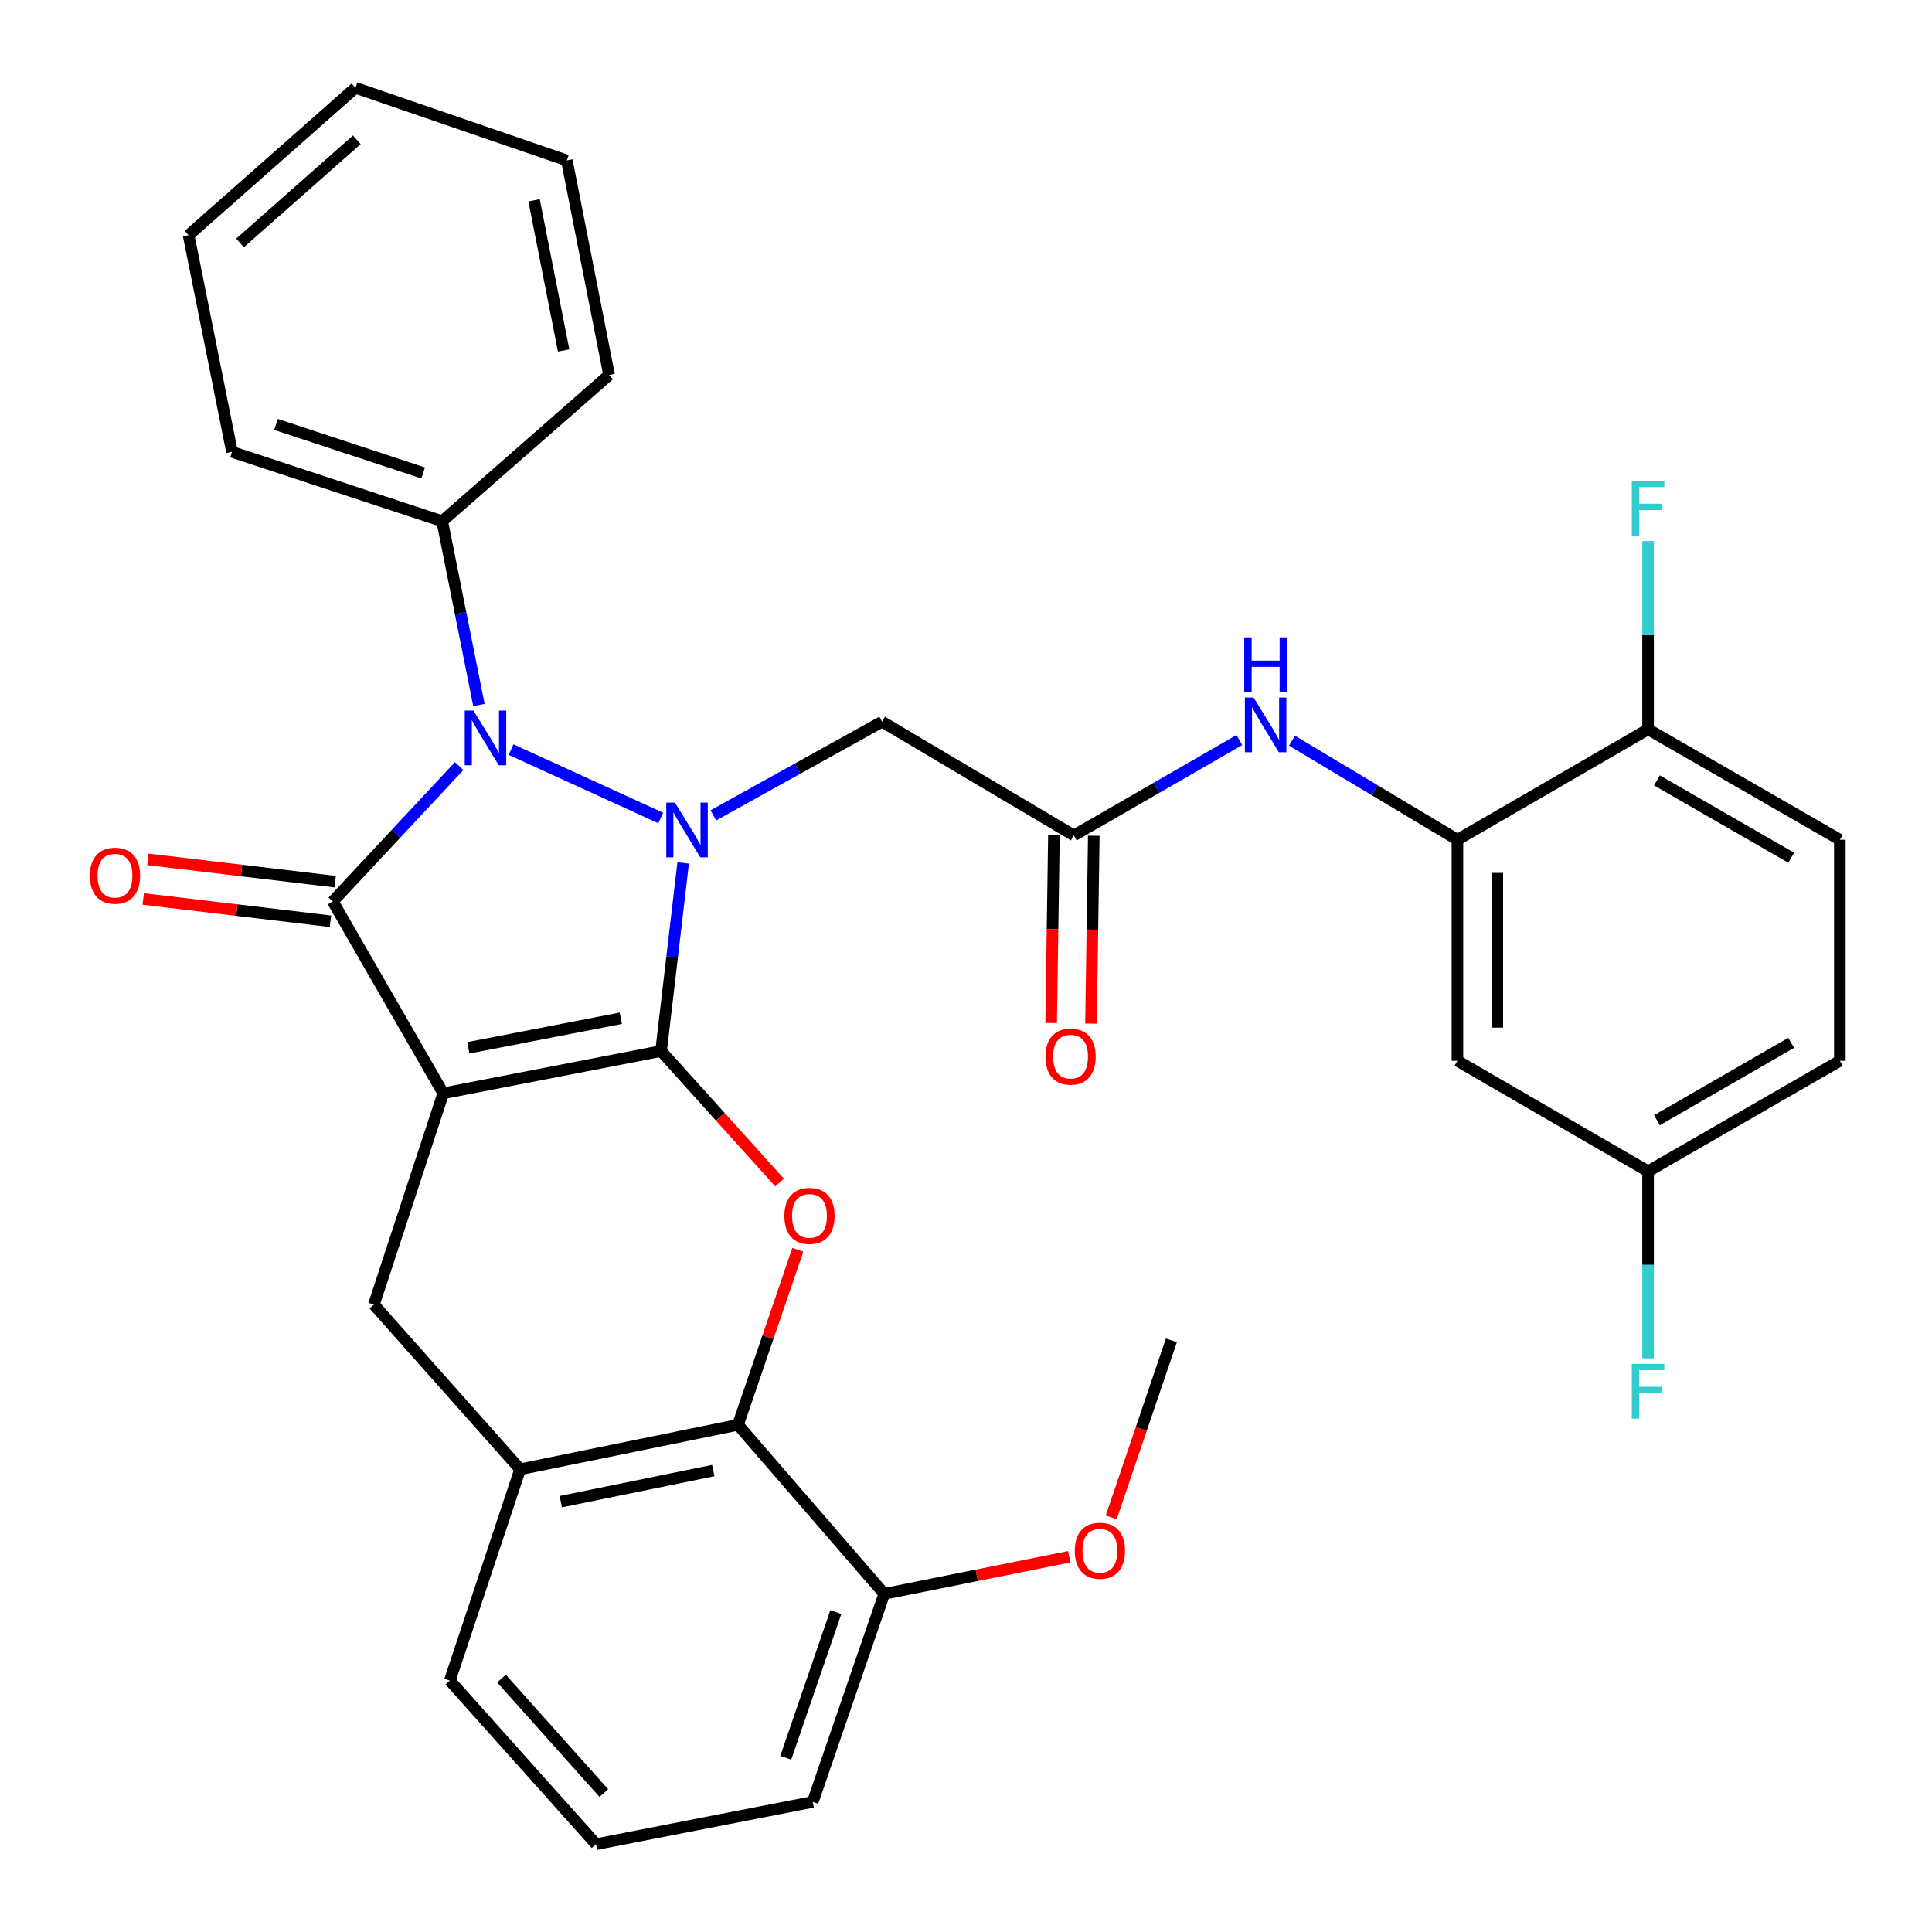 <?xml version='1.0' encoding='iso-8859-1'?>
<svg version='1.1' baseProfile='full'
              xmlns='http://www.w3.org/2000/svg'
                      xmlns:rdkit='http://www.rdkit.org/xml'
                      xmlns:xlink='http://www.w3.org/1999/xlink'
                  xml:space='preserve'
width='1000px' height='1000px' viewBox='0 0 1000 1000'>
<!-- END OF HEADER -->
<rect style='opacity:1.0;fill:#FFFFFF;stroke:none' width='1000' height='1000' x='0' y='0'> </rect>
<path class='bond-0' d='M 342.171,544.015 L 229.429,565.885' style='fill:none;fill-rule:evenodd;stroke:#000000;stroke-width:6px;stroke-linecap:butt;stroke-linejoin:miter;stroke-opacity:1' />
<path class='bond-0' d='M 321.331,527.041 L 242.411,542.35' style='fill:none;fill-rule:evenodd;stroke:#000000;stroke-width:6px;stroke-linecap:butt;stroke-linejoin:miter;stroke-opacity:1' />
<path class='bond-1' d='M 342.171,544.015 L 347.888,495.333' style='fill:none;fill-rule:evenodd;stroke:#000000;stroke-width:6px;stroke-linecap:butt;stroke-linejoin:miter;stroke-opacity:1' />
<path class='bond-1' d='M 347.888,495.333 L 353.604,446.65' style='fill:none;fill-rule:evenodd;stroke:#0000FF;stroke-width:6px;stroke-linecap:butt;stroke-linejoin:miter;stroke-opacity:1' />
<path class='bond-4' d='M 342.171,544.015 L 372.836,578.043' style='fill:none;fill-rule:evenodd;stroke:#000000;stroke-width:6px;stroke-linecap:butt;stroke-linejoin:miter;stroke-opacity:1' />
<path class='bond-4' d='M 372.836,578.043 L 403.501,612.071' style='fill:none;fill-rule:evenodd;stroke:#FF0000;stroke-width:6px;stroke-linecap:butt;stroke-linejoin:miter;stroke-opacity:1' />
<path class='bond-2' d='M 229.429,565.885 L 172.256,466.599' style='fill:none;fill-rule:evenodd;stroke:#000000;stroke-width:6px;stroke-linecap:butt;stroke-linejoin:miter;stroke-opacity:1' />
<path class='bond-6' d='M 229.429,565.885 L 193.529,675.269' style='fill:none;fill-rule:evenodd;stroke:#000000;stroke-width:6px;stroke-linecap:butt;stroke-linejoin:miter;stroke-opacity:1' />
<path class='bond-3' d='M 341.998,423.392 L 264.521,387.987' style='fill:none;fill-rule:evenodd;stroke:#0000FF;stroke-width:6px;stroke-linecap:butt;stroke-linejoin:miter;stroke-opacity:1' />
<path class='bond-5' d='M 369.232,422.044 L 412.898,397.796' style='fill:none;fill-rule:evenodd;stroke:#0000FF;stroke-width:6px;stroke-linecap:butt;stroke-linejoin:miter;stroke-opacity:1' />
<path class='bond-5' d='M 412.898,397.796 L 456.564,373.549' style='fill:none;fill-rule:evenodd;stroke:#000000;stroke-width:6px;stroke-linecap:butt;stroke-linejoin:miter;stroke-opacity:1' />
<path class='bond-12' d='M 173.475,456.355 L 125.023,450.587' style='fill:none;fill-rule:evenodd;stroke:#000000;stroke-width:6px;stroke-linecap:butt;stroke-linejoin:miter;stroke-opacity:1' />
<path class='bond-12' d='M 125.023,450.587 L 76.571,444.819' style='fill:none;fill-rule:evenodd;stroke:#FF0000;stroke-width:6px;stroke-linecap:butt;stroke-linejoin:miter;stroke-opacity:1' />
<path class='bond-12' d='M 171.036,476.843 L 122.584,471.074' style='fill:none;fill-rule:evenodd;stroke:#000000;stroke-width:6px;stroke-linecap:butt;stroke-linejoin:miter;stroke-opacity:1' />
<path class='bond-12' d='M 122.584,471.074 L 74.132,465.306' style='fill:none;fill-rule:evenodd;stroke:#FF0000;stroke-width:6px;stroke-linecap:butt;stroke-linejoin:miter;stroke-opacity:1' />
<path class='bond-33' d='M 172.256,466.599 L 204.954,431.572' style='fill:none;fill-rule:evenodd;stroke:#000000;stroke-width:6px;stroke-linecap:butt;stroke-linejoin:miter;stroke-opacity:1' />
<path class='bond-33' d='M 204.954,431.572 L 237.652,396.546' style='fill:none;fill-rule:evenodd;stroke:#0000FF;stroke-width:6px;stroke-linecap:butt;stroke-linejoin:miter;stroke-opacity:1' />
<path class='bond-14' d='M 247.889,364.92 L 238.39,317.351' style='fill:none;fill-rule:evenodd;stroke:#0000FF;stroke-width:6px;stroke-linecap:butt;stroke-linejoin:miter;stroke-opacity:1' />
<path class='bond-14' d='M 238.39,317.351 L 228.89,269.781' style='fill:none;fill-rule:evenodd;stroke:#000000;stroke-width:6px;stroke-linecap:butt;stroke-linejoin:miter;stroke-opacity:1' />
<path class='bond-7' d='M 412.964,646.879 L 397.466,692.188' style='fill:none;fill-rule:evenodd;stroke:#FF0000;stroke-width:6px;stroke-linecap:butt;stroke-linejoin:miter;stroke-opacity:1' />
<path class='bond-7' d='M 397.466,692.188 L 381.968,737.497' style='fill:none;fill-rule:evenodd;stroke:#000000;stroke-width:6px;stroke-linecap:butt;stroke-linejoin:miter;stroke-opacity:1' />
<path class='bond-8' d='M 456.564,373.549 L 555.827,432.43' style='fill:none;fill-rule:evenodd;stroke:#000000;stroke-width:6px;stroke-linecap:butt;stroke-linejoin:miter;stroke-opacity:1' />
<path class='bond-34' d='M 193.529,675.269 L 269.226,760.49' style='fill:none;fill-rule:evenodd;stroke:#000000;stroke-width:6px;stroke-linecap:butt;stroke-linejoin:miter;stroke-opacity:1' />
<path class='bond-9' d='M 381.968,737.497 L 269.226,760.49' style='fill:none;fill-rule:evenodd;stroke:#000000;stroke-width:6px;stroke-linecap:butt;stroke-linejoin:miter;stroke-opacity:1' />
<path class='bond-9' d='M 369.18,761.162 L 290.26,777.257' style='fill:none;fill-rule:evenodd;stroke:#000000;stroke-width:6px;stroke-linecap:butt;stroke-linejoin:miter;stroke-opacity:1' />
<path class='bond-16' d='M 381.968,737.497 L 457.688,824.977' style='fill:none;fill-rule:evenodd;stroke:#000000;stroke-width:6px;stroke-linecap:butt;stroke-linejoin:miter;stroke-opacity:1' />
<path class='bond-11' d='M 555.827,432.43 L 598.656,407.742' style='fill:none;fill-rule:evenodd;stroke:#000000;stroke-width:6px;stroke-linecap:butt;stroke-linejoin:miter;stroke-opacity:1' />
<path class='bond-11' d='M 598.656,407.742 L 641.485,383.053' style='fill:none;fill-rule:evenodd;stroke:#0000FF;stroke-width:6px;stroke-linecap:butt;stroke-linejoin:miter;stroke-opacity:1' />
<path class='bond-17' d='M 545.512,432.277 L 544.791,480.884' style='fill:none;fill-rule:evenodd;stroke:#000000;stroke-width:6px;stroke-linecap:butt;stroke-linejoin:miter;stroke-opacity:1' />
<path class='bond-17' d='M 544.791,480.884 L 544.071,529.49' style='fill:none;fill-rule:evenodd;stroke:#FF0000;stroke-width:6px;stroke-linecap:butt;stroke-linejoin:miter;stroke-opacity:1' />
<path class='bond-17' d='M 566.142,432.583 L 565.421,481.19' style='fill:none;fill-rule:evenodd;stroke:#000000;stroke-width:6px;stroke-linecap:butt;stroke-linejoin:miter;stroke-opacity:1' />
<path class='bond-17' d='M 565.421,481.19 L 564.7,529.796' style='fill:none;fill-rule:evenodd;stroke:#FF0000;stroke-width:6px;stroke-linecap:butt;stroke-linejoin:miter;stroke-opacity:1' />
<path class='bond-24' d='M 269.226,760.49 L 232.822,869.874' style='fill:none;fill-rule:evenodd;stroke:#000000;stroke-width:6px;stroke-linecap:butt;stroke-linejoin:miter;stroke-opacity:1' />
<path class='bond-10' d='M 754.364,434.654 L 711.543,409.014' style='fill:none;fill-rule:evenodd;stroke:#000000;stroke-width:6px;stroke-linecap:butt;stroke-linejoin:miter;stroke-opacity:1' />
<path class='bond-10' d='M 711.543,409.014 L 668.723,383.374' style='fill:none;fill-rule:evenodd;stroke:#0000FF;stroke-width:6px;stroke-linecap:butt;stroke-linejoin:miter;stroke-opacity:1' />
<path class='bond-13' d='M 754.364,434.654 L 754.364,549.058' style='fill:none;fill-rule:evenodd;stroke:#000000;stroke-width:6px;stroke-linecap:butt;stroke-linejoin:miter;stroke-opacity:1' />
<path class='bond-13' d='M 774.996,451.815 L 774.996,531.898' style='fill:none;fill-rule:evenodd;stroke:#000000;stroke-width:6px;stroke-linecap:butt;stroke-linejoin:miter;stroke-opacity:1' />
<path class='bond-15' d='M 754.364,434.654 L 853.042,377.48' style='fill:none;fill-rule:evenodd;stroke:#000000;stroke-width:6px;stroke-linecap:butt;stroke-linejoin:miter;stroke-opacity:1' />
<path class='bond-19' d='M 754.364,549.058 L 853.042,606.278' style='fill:none;fill-rule:evenodd;stroke:#000000;stroke-width:6px;stroke-linecap:butt;stroke-linejoin:miter;stroke-opacity:1' />
<path class='bond-27' d='M 228.89,269.781 L 120.08,233.893' style='fill:none;fill-rule:evenodd;stroke:#000000;stroke-width:6px;stroke-linecap:butt;stroke-linejoin:miter;stroke-opacity:1' />
<path class='bond-27' d='M 219.031,244.804 L 142.864,219.683' style='fill:none;fill-rule:evenodd;stroke:#000000;stroke-width:6px;stroke-linecap:butt;stroke-linejoin:miter;stroke-opacity:1' />
<path class='bond-28' d='M 228.89,269.781 L 315.258,194.085' style='fill:none;fill-rule:evenodd;stroke:#000000;stroke-width:6px;stroke-linecap:butt;stroke-linejoin:miter;stroke-opacity:1' />
<path class='bond-18' d='M 853.042,377.48 L 952.305,434.654' style='fill:none;fill-rule:evenodd;stroke:#000000;stroke-width:6px;stroke-linecap:butt;stroke-linejoin:miter;stroke-opacity:1' />
<path class='bond-18' d='M 857.634,403.935 L 927.118,443.956' style='fill:none;fill-rule:evenodd;stroke:#000000;stroke-width:6px;stroke-linecap:butt;stroke-linejoin:miter;stroke-opacity:1' />
<path class='bond-20' d='M 853.042,377.48 L 853.042,328.772' style='fill:none;fill-rule:evenodd;stroke:#000000;stroke-width:6px;stroke-linecap:butt;stroke-linejoin:miter;stroke-opacity:1' />
<path class='bond-20' d='M 853.042,328.772 L 853.042,280.063' style='fill:none;fill-rule:evenodd;stroke:#33CCCC;stroke-width:6px;stroke-linecap:butt;stroke-linejoin:miter;stroke-opacity:1' />
<path class='bond-23' d='M 457.688,824.977 L 505.574,815.368' style='fill:none;fill-rule:evenodd;stroke:#000000;stroke-width:6px;stroke-linecap:butt;stroke-linejoin:miter;stroke-opacity:1' />
<path class='bond-23' d='M 505.574,815.368 L 553.46,805.759' style='fill:none;fill-rule:evenodd;stroke:#FF0000;stroke-width:6px;stroke-linecap:butt;stroke-linejoin:miter;stroke-opacity:1' />
<path class='bond-26' d='M 457.688,824.977 L 420.676,932.676' style='fill:none;fill-rule:evenodd;stroke:#000000;stroke-width:6px;stroke-linecap:butt;stroke-linejoin:miter;stroke-opacity:1' />
<path class='bond-26' d='M 432.624,834.426 L 406.716,909.815' style='fill:none;fill-rule:evenodd;stroke:#000000;stroke-width:6px;stroke-linecap:butt;stroke-linejoin:miter;stroke-opacity:1' />
<path class='bond-21' d='M 952.305,434.654 L 952.305,549.058' style='fill:none;fill-rule:evenodd;stroke:#000000;stroke-width:6px;stroke-linecap:butt;stroke-linejoin:miter;stroke-opacity:1' />
<path class='bond-22' d='M 853.042,606.278 L 853.042,654.702' style='fill:none;fill-rule:evenodd;stroke:#000000;stroke-width:6px;stroke-linecap:butt;stroke-linejoin:miter;stroke-opacity:1' />
<path class='bond-22' d='M 853.042,654.702 L 853.042,703.125' style='fill:none;fill-rule:evenodd;stroke:#33CCCC;stroke-width:6px;stroke-linecap:butt;stroke-linejoin:miter;stroke-opacity:1' />
<path class='bond-37' d='M 853.042,606.278 L 952.305,549.058' style='fill:none;fill-rule:evenodd;stroke:#000000;stroke-width:6px;stroke-linecap:butt;stroke-linejoin:miter;stroke-opacity:1' />
<path class='bond-37' d='M 857.628,579.82 L 927.112,539.766' style='fill:none;fill-rule:evenodd;stroke:#000000;stroke-width:6px;stroke-linecap:butt;stroke-linejoin:miter;stroke-opacity:1' />
<path class='bond-29' d='M 575.153,785.386 L 590.73,739.577' style='fill:none;fill-rule:evenodd;stroke:#FF0000;stroke-width:6px;stroke-linecap:butt;stroke-linejoin:miter;stroke-opacity:1' />
<path class='bond-29' d='M 590.73,739.577 L 606.307,693.769' style='fill:none;fill-rule:evenodd;stroke:#000000;stroke-width:6px;stroke-linecap:butt;stroke-linejoin:miter;stroke-opacity:1' />
<path class='bond-35' d='M 232.822,869.874 L 308.518,954.545' style='fill:none;fill-rule:evenodd;stroke:#000000;stroke-width:6px;stroke-linecap:butt;stroke-linejoin:miter;stroke-opacity:1' />
<path class='bond-35' d='M 259.558,868.824 L 312.545,928.094' style='fill:none;fill-rule:evenodd;stroke:#000000;stroke-width:6px;stroke-linecap:butt;stroke-linejoin:miter;stroke-opacity:1' />
<path class='bond-25' d='M 308.518,954.545 L 420.676,932.676' style='fill:none;fill-rule:evenodd;stroke:#000000;stroke-width:6px;stroke-linecap:butt;stroke-linejoin:miter;stroke-opacity:1' />
<path class='bond-30' d='M 120.08,233.893 L 97.625,121.724' style='fill:none;fill-rule:evenodd;stroke:#000000;stroke-width:6px;stroke-linecap:butt;stroke-linejoin:miter;stroke-opacity:1' />
<path class='bond-31' d='M 315.258,194.085 L 293.388,83.039' style='fill:none;fill-rule:evenodd;stroke:#000000;stroke-width:6px;stroke-linecap:butt;stroke-linejoin:miter;stroke-opacity:1' />
<path class='bond-31' d='M 291.735,181.415 L 276.426,103.683' style='fill:none;fill-rule:evenodd;stroke:#000000;stroke-width:6px;stroke-linecap:butt;stroke-linejoin:miter;stroke-opacity:1' />
<path class='bond-36' d='M 97.625,121.724 L 183.993,45.455' style='fill:none;fill-rule:evenodd;stroke:#000000;stroke-width:6px;stroke-linecap:butt;stroke-linejoin:miter;stroke-opacity:1' />
<path class='bond-36' d='M 124.237,125.749 L 184.695,72.36' style='fill:none;fill-rule:evenodd;stroke:#000000;stroke-width:6px;stroke-linecap:butt;stroke-linejoin:miter;stroke-opacity:1' />
<path class='bond-32' d='M 293.388,83.039 L 183.993,45.455' style='fill:none;fill-rule:evenodd;stroke:#000000;stroke-width:6px;stroke-linecap:butt;stroke-linejoin:miter;stroke-opacity:1' />
<path  class='atom-2' d='M 349.345 415.451
L 358.625 430.451
Q 359.545 431.931, 361.025 434.611
Q 362.505 437.291, 362.585 437.451
L 362.585 415.451
L 366.345 415.451
L 366.345 443.771
L 362.465 443.771
L 352.505 427.371
Q 351.345 425.451, 350.105 423.251
Q 348.905 421.051, 348.545 420.371
L 348.545 443.771
L 344.865 443.771
L 344.865 415.451
L 349.345 415.451
' fill='#0000FF'/>
<path  class='atom-4' d='M 245.028 367.779
L 254.308 382.779
Q 255.228 384.259, 256.708 386.939
Q 258.188 389.619, 258.268 389.779
L 258.268 367.779
L 262.028 367.779
L 262.028 396.099
L 258.148 396.099
L 248.188 379.699
Q 247.028 377.779, 245.788 375.579
Q 244.588 373.379, 244.228 372.699
L 244.228 396.099
L 240.548 396.099
L 240.548 367.779
L 245.028 367.779
' fill='#0000FF'/>
<path  class='atom-5' d='M 405.991 629.339
Q 405.991 622.539, 409.351 618.739
Q 412.711 614.939, 418.991 614.939
Q 425.271 614.939, 428.631 618.739
Q 431.991 622.539, 431.991 629.339
Q 431.991 636.219, 428.591 640.139
Q 425.191 644.019, 418.991 644.019
Q 412.751 644.019, 409.351 640.139
Q 405.991 636.259, 405.991 629.339
M 418.991 640.819
Q 423.311 640.819, 425.631 637.939
Q 427.991 635.019, 427.991 629.339
Q 427.991 623.779, 425.631 620.979
Q 423.311 618.139, 418.991 618.139
Q 414.671 618.139, 412.311 620.939
Q 409.991 623.739, 409.991 629.339
Q 409.991 635.059, 412.311 637.939
Q 414.671 640.819, 418.991 640.819
' fill='#FF0000'/>
<path  class='atom-12' d='M 648.83 361.051
L 658.11 376.051
Q 659.03 377.531, 660.51 380.211
Q 661.99 382.891, 662.07 383.051
L 662.07 361.051
L 665.83 361.051
L 665.83 389.371
L 661.95 389.371
L 651.99 372.971
Q 650.83 371.051, 649.59 368.851
Q 648.39 366.651, 648.03 365.971
L 648.03 389.371
L 644.35 389.371
L 644.35 361.051
L 648.83 361.051
' fill='#0000FF'/>
<path  class='atom-12' d='M 644.01 329.899
L 647.85 329.899
L 647.85 341.939
L 662.33 341.939
L 662.33 329.899
L 666.17 329.899
L 666.17 358.219
L 662.33 358.219
L 662.33 345.139
L 647.85 345.139
L 647.85 358.219
L 644.01 358.219
L 644.01 329.899
' fill='#0000FF'/>
<path  class='atom-13' d='M 46.513 453.257
Q 46.513 446.457, 49.873 442.657
Q 53.233 438.857, 59.513 438.857
Q 65.793 438.857, 69.153 442.657
Q 72.513 446.457, 72.513 453.257
Q 72.513 460.137, 69.113 464.057
Q 65.713 467.937, 59.513 467.937
Q 53.273 467.937, 49.873 464.057
Q 46.513 460.177, 46.513 453.257
M 59.513 464.737
Q 63.833 464.737, 66.153 461.857
Q 68.513 458.937, 68.513 453.257
Q 68.513 447.697, 66.153 444.897
Q 63.833 442.057, 59.513 442.057
Q 55.193 442.057, 52.833 444.857
Q 50.513 447.657, 50.513 453.257
Q 50.513 458.977, 52.833 461.857
Q 55.193 464.737, 59.513 464.737
' fill='#FF0000'/>
<path  class='atom-18' d='M 541.131 546.903
Q 541.131 540.103, 544.491 536.303
Q 547.851 532.503, 554.131 532.503
Q 560.411 532.503, 563.771 536.303
Q 567.131 540.103, 567.131 546.903
Q 567.131 553.783, 563.731 557.703
Q 560.331 561.583, 554.131 561.583
Q 547.891 561.583, 544.491 557.703
Q 541.131 553.823, 541.131 546.903
M 554.131 558.383
Q 558.451 558.383, 560.771 555.503
Q 563.131 552.583, 563.131 546.903
Q 563.131 541.343, 560.771 538.543
Q 558.451 535.703, 554.131 535.703
Q 549.811 535.703, 547.451 538.503
Q 545.131 541.303, 545.131 546.903
Q 545.131 552.623, 547.451 555.503
Q 549.811 558.383, 554.131 558.383
' fill='#FF0000'/>
<path  class='atom-21' d='M 844.622 248.882
L 861.462 248.882
L 861.462 252.122
L 848.422 252.122
L 848.422 260.722
L 860.022 260.722
L 860.022 264.002
L 848.422 264.002
L 848.422 277.202
L 844.622 277.202
L 844.622 248.882
' fill='#33CCCC'/>
<path  class='atom-23' d='M 844.622 705.972
L 861.462 705.972
L 861.462 709.212
L 848.422 709.212
L 848.422 717.812
L 860.022 717.812
L 860.022 721.092
L 848.422 721.092
L 848.422 734.292
L 844.622 734.292
L 844.622 705.972
' fill='#33CCCC'/>
<path  class='atom-24' d='M 556.307 802.659
Q 556.307 795.859, 559.667 792.059
Q 563.027 788.259, 569.307 788.259
Q 575.587 788.259, 578.947 792.059
Q 582.307 795.859, 582.307 802.659
Q 582.307 809.539, 578.907 813.459
Q 575.507 817.339, 569.307 817.339
Q 563.067 817.339, 559.667 813.459
Q 556.307 809.579, 556.307 802.659
M 569.307 814.139
Q 573.627 814.139, 575.947 811.259
Q 578.307 808.339, 578.307 802.659
Q 578.307 797.099, 575.947 794.299
Q 573.627 791.459, 569.307 791.459
Q 564.987 791.459, 562.627 794.259
Q 560.307 797.059, 560.307 802.659
Q 560.307 808.379, 562.627 811.259
Q 564.987 814.139, 569.307 814.139
' fill='#FF0000'/>
</svg>
